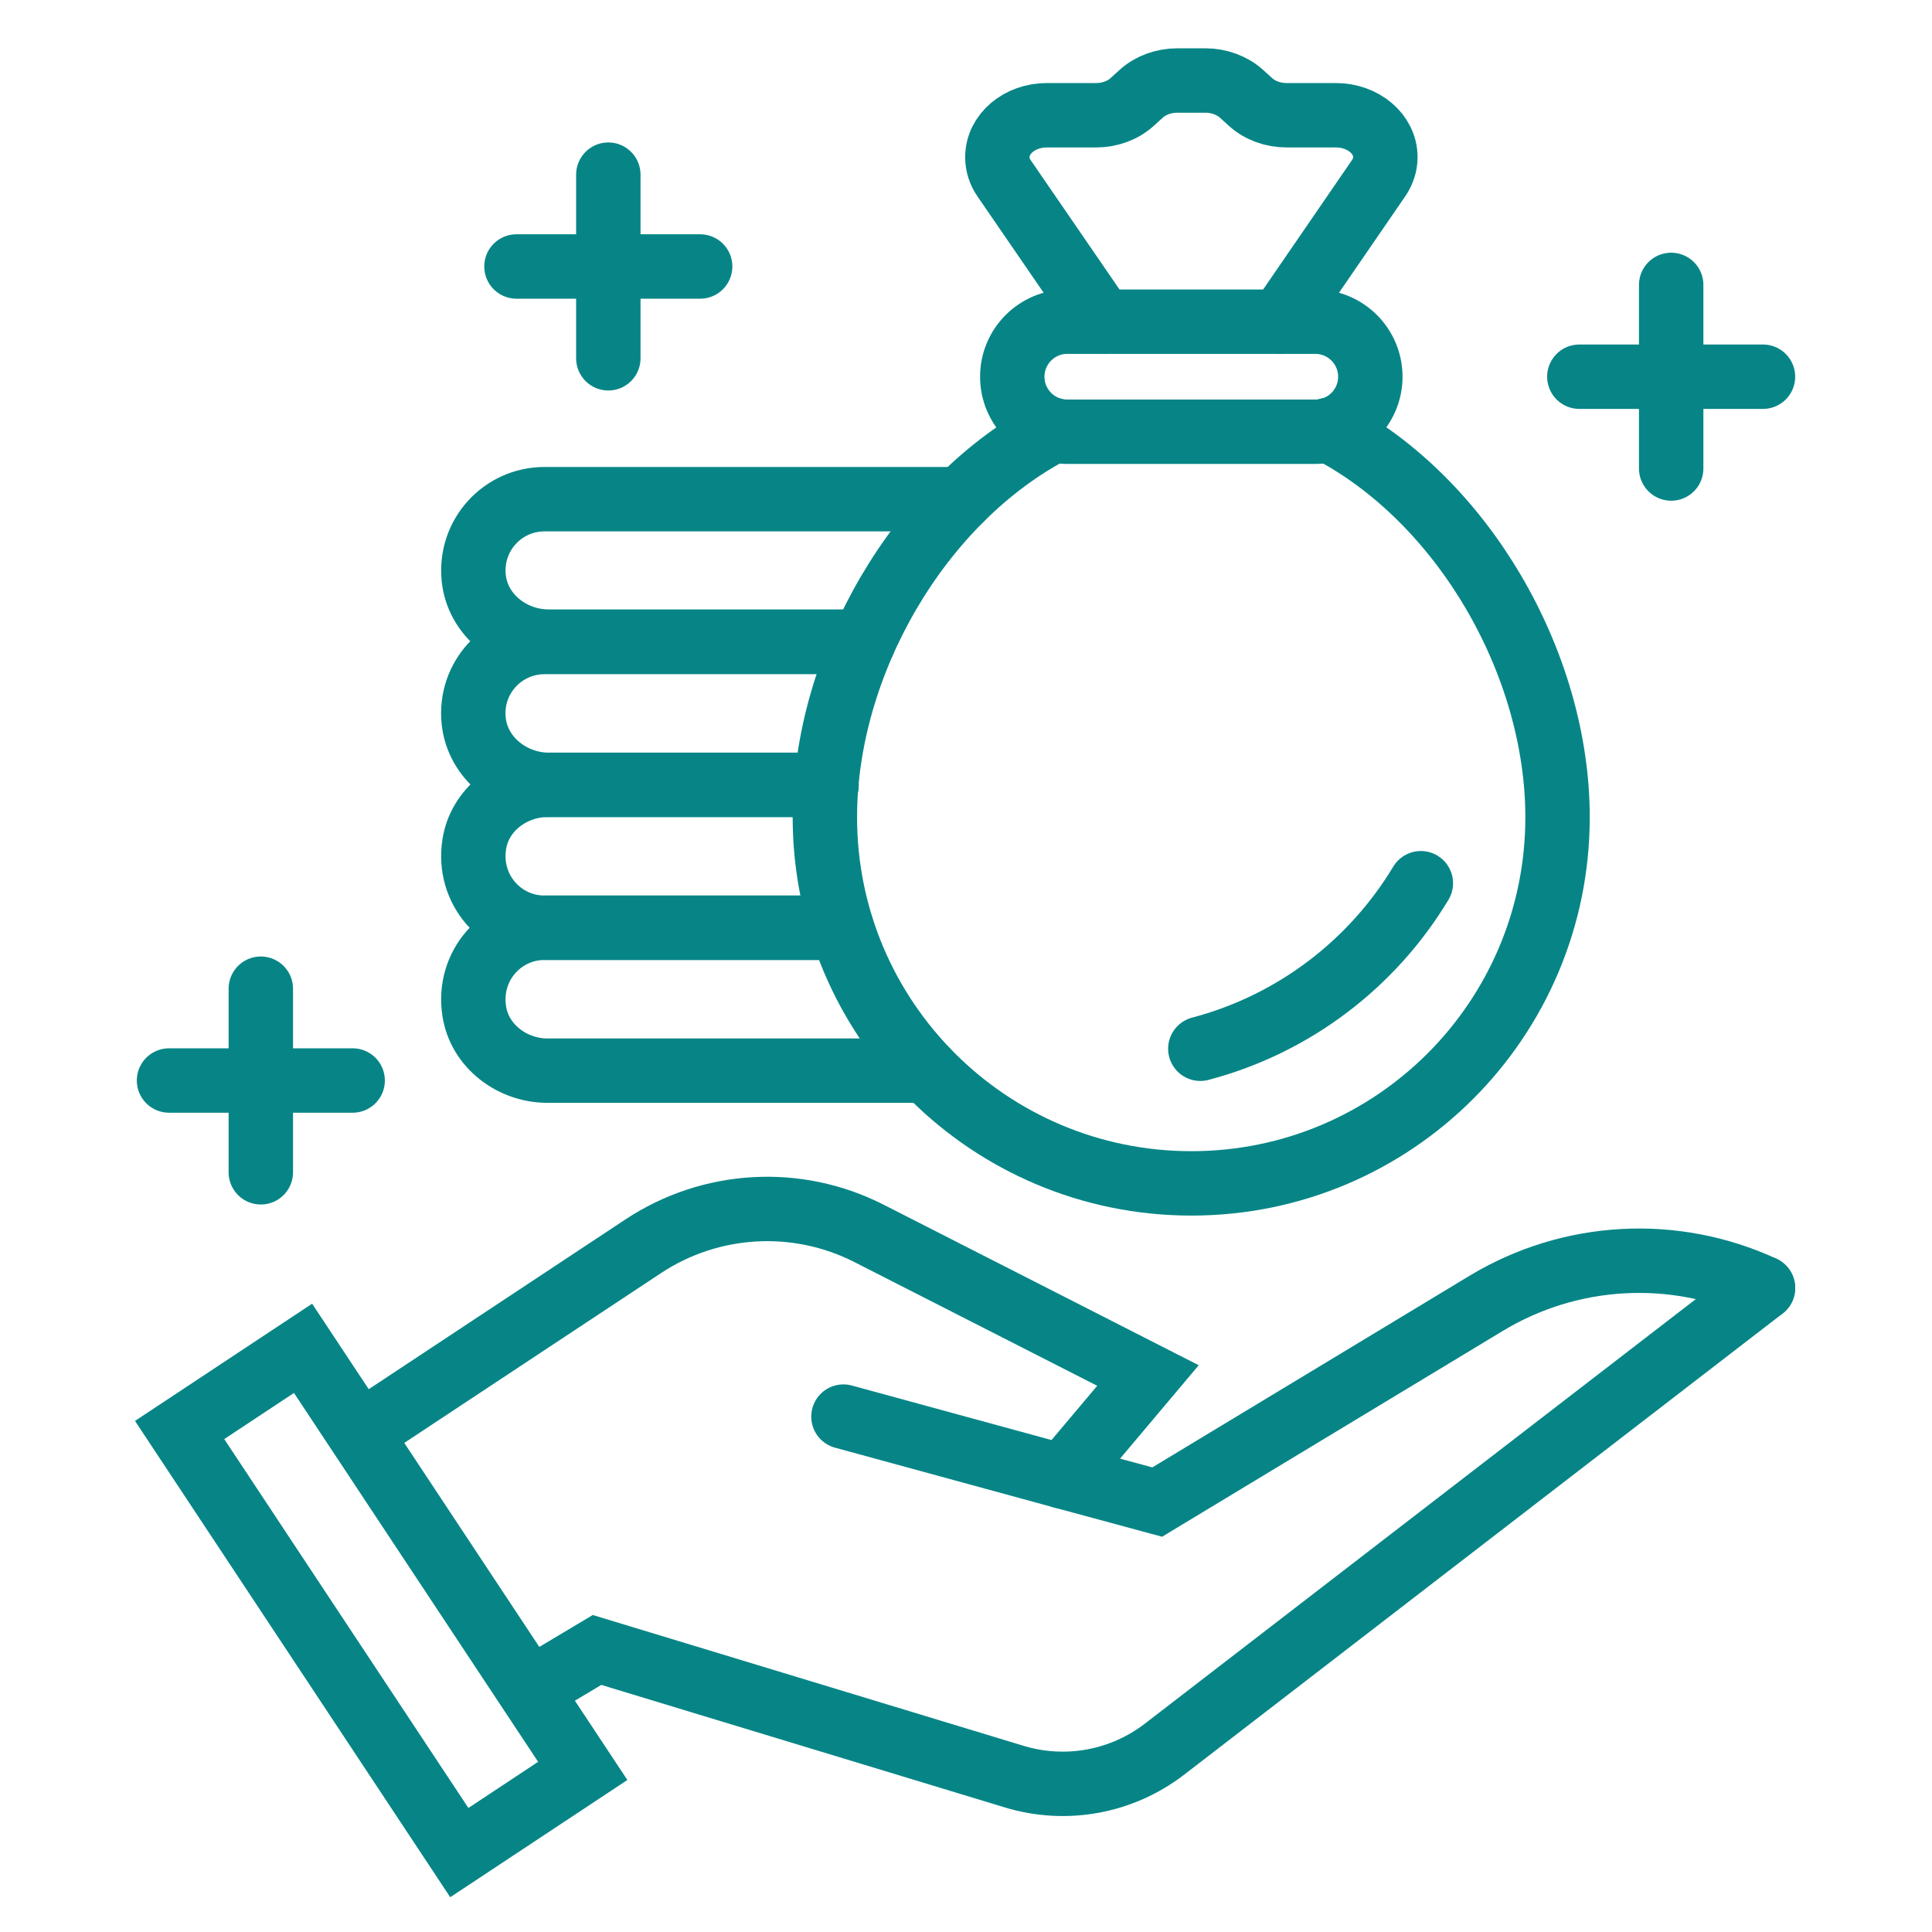 <?xml version="1.0" encoding="utf-8"?>
<!-- Generator: Adobe Illustrator 16.0.0, SVG Export Plug-In . SVG Version: 6.00 Build 0)  -->
<!DOCTYPE svg PUBLIC "-//W3C//DTD SVG 1.1//EN" "http://www.w3.org/Graphics/SVG/1.1/DTD/svg11.dtd">
<svg version="1.1" id="Calque_1" xmlns="http://www.w3.org/2000/svg" xmlns:xlink="http://www.w3.org/1999/xlink" x="0px" y="0px"
	 width="60px" height="60px" viewBox="0 0 60 60" enable-background="new 0 0 60 60" xml:space="preserve">
<g>
	<g>
		<path fill="none" stroke="#078586" stroke-width="2" stroke-linecap="round" stroke-miterlimit="10" d="M11.191,44.514
			l8.786-5.811c2.097-1.386,4.776-1.539,7.015-0.397l8.659,4.412l-2.642,3.137"/>
		<path fill="none" stroke="#078586" stroke-width="2" stroke-linecap="round" stroke-miterlimit="10" d="M54.751,39.999
			L54.751,39.999c-2.766-1.278-5.986-1.099-8.594,0.476l-10.219,6.173l-2.929-0.793l-6.815-1.861"/>
		<path fill="none" stroke="#078586" stroke-width="2" stroke-linecap="round" stroke-miterlimit="10" d="M16.473,52.476
			l2.069-1.235l12.956,3.934c1.604,0.487,3.34,0.168,4.667-0.853l18.586-14.322"/>
		
			<rect x="9.56" y="41.805" transform="matrix(0.834 -0.552 0.552 0.834 -25.471 14.822)" fill="none" stroke="#078586" stroke-width="2" stroke-linecap="round" stroke-miterlimit="10" width="4.596" height="15.736"/>
	</g>
	<path fill="none" stroke="#078586" stroke-width="2" stroke-linecap="round" stroke-miterlimit="10" d="M41.26,13.349
		c4.169,2.165,7.111,7.252,7.111,12.03c0,6.284-5.087,11.372-11.371,11.372s-11.383-5.087-11.383-11.372
		c0-4.778,2.944-9.856,7.112-12.021"/>
	<path fill="none" stroke="#078586" stroke-width="2" stroke-linecap="round" stroke-miterlimit="10" d="M44.126,27.429
		c-1.506,2.503-3.949,4.378-6.849,5.141"/>
	<path fill="none" stroke="#078586" stroke-width="2" stroke-linecap="round" stroke-miterlimit="10" d="M40.848,13.408h-7.702
		c-0.945,0-1.709-0.765-1.709-1.709l0,0c0-0.943,0.764-1.709,1.709-1.709h7.702c0.943,0,1.709,0.766,1.709,1.709l0,0
		C42.557,12.644,41.791,13.408,40.848,13.408z"/>
	<path fill="none" stroke="#078586" stroke-width="2" stroke-linecap="round" stroke-miterlimit="10" d="M39.754,9.99l3.06-4.456
		c0.137-0.199,0.21-0.424,0.21-0.654l0,0c0-0.719-0.689-1.301-1.539-1.301h-1.528c-0.428,0-0.835-0.15-1.124-0.415l-0.276-0.25
		C38.264,2.649,37.857,2.5,37.432,2.5h-0.867c-0.428,0-0.835,0.149-1.126,0.414l-0.276,0.25c-0.29,0.265-0.696,0.415-1.122,0.415
		h-1.531c-0.848,0-1.536,0.582-1.536,1.301l0,0c0,0.23,0.069,0.456,0.207,0.654l3.06,4.456"/>
	<path fill="none" stroke="#078586" stroke-width="2" stroke-linecap="round" stroke-miterlimit="10" d="M26.812,19.926h-9.777
		c-1.158,0-2.211-0.834-2.324-1.986c-0.129-1.325,0.903-2.438,2.2-2.438h12.921"/>
	<path fill="none" stroke="#078586" stroke-width="2" stroke-linecap="round" stroke-miterlimit="10" d="M25.667,24.375H17.05
		c-1.162,0-2.222-0.835-2.34-1.992c-0.135-1.328,0.901-2.445,2.2-2.445h9.901"/>
	<path fill="none" stroke="#078586" stroke-width="2" stroke-linecap="round" stroke-miterlimit="10" d="M25.667,24.375h-8.661
		c-1.104,0-2.116,0.767-2.279,1.855c-0.213,1.397,0.847,2.582,2.184,2.582h9.225"/>
	<path fill="none" stroke="#078586" stroke-width="2" stroke-linecap="round" stroke-miterlimit="10" d="M28.776,33.25H17.006
		c-1.104,0-2.116-0.765-2.279-1.856c-0.213-1.396,0.847-2.581,2.184-2.581h9.225"/>
	<g>
		
			<line fill="none" stroke="#078586" stroke-width="2" stroke-linecap="round" stroke-miterlimit="10" x1="18.892" y1="5.424" x2="18.892" y2="11.127"/>
		
			<line fill="none" stroke="#078586" stroke-width="2" stroke-linecap="round" stroke-miterlimit="10" x1="21.744" y1="8.276" x2="16.039" y2="8.276"/>
	</g>
	<g>
		
			<line fill="none" stroke="#078586" stroke-width="2" stroke-linecap="round" stroke-miterlimit="10" x1="8.1" y1="30.705" x2="8.1" y2="36.407"/>
		
			<line fill="none" stroke="#078586" stroke-width="2" stroke-linecap="round" stroke-miterlimit="10" x1="10.952" y1="33.556" x2="5.249" y2="33.556"/>
	</g>
	<g>
		
			<line fill="none" stroke="#078586" stroke-width="2" stroke-linecap="round" stroke-miterlimit="10" x1="51.9" y1="8.848" x2="51.9" y2="14.55"/>
		
			<line fill="none" stroke="#078586" stroke-width="2" stroke-linecap="round" stroke-miterlimit="10" x1="54.751" y1="11.699" x2="49.048" y2="11.699"/>
	</g>
</g>
</svg>
